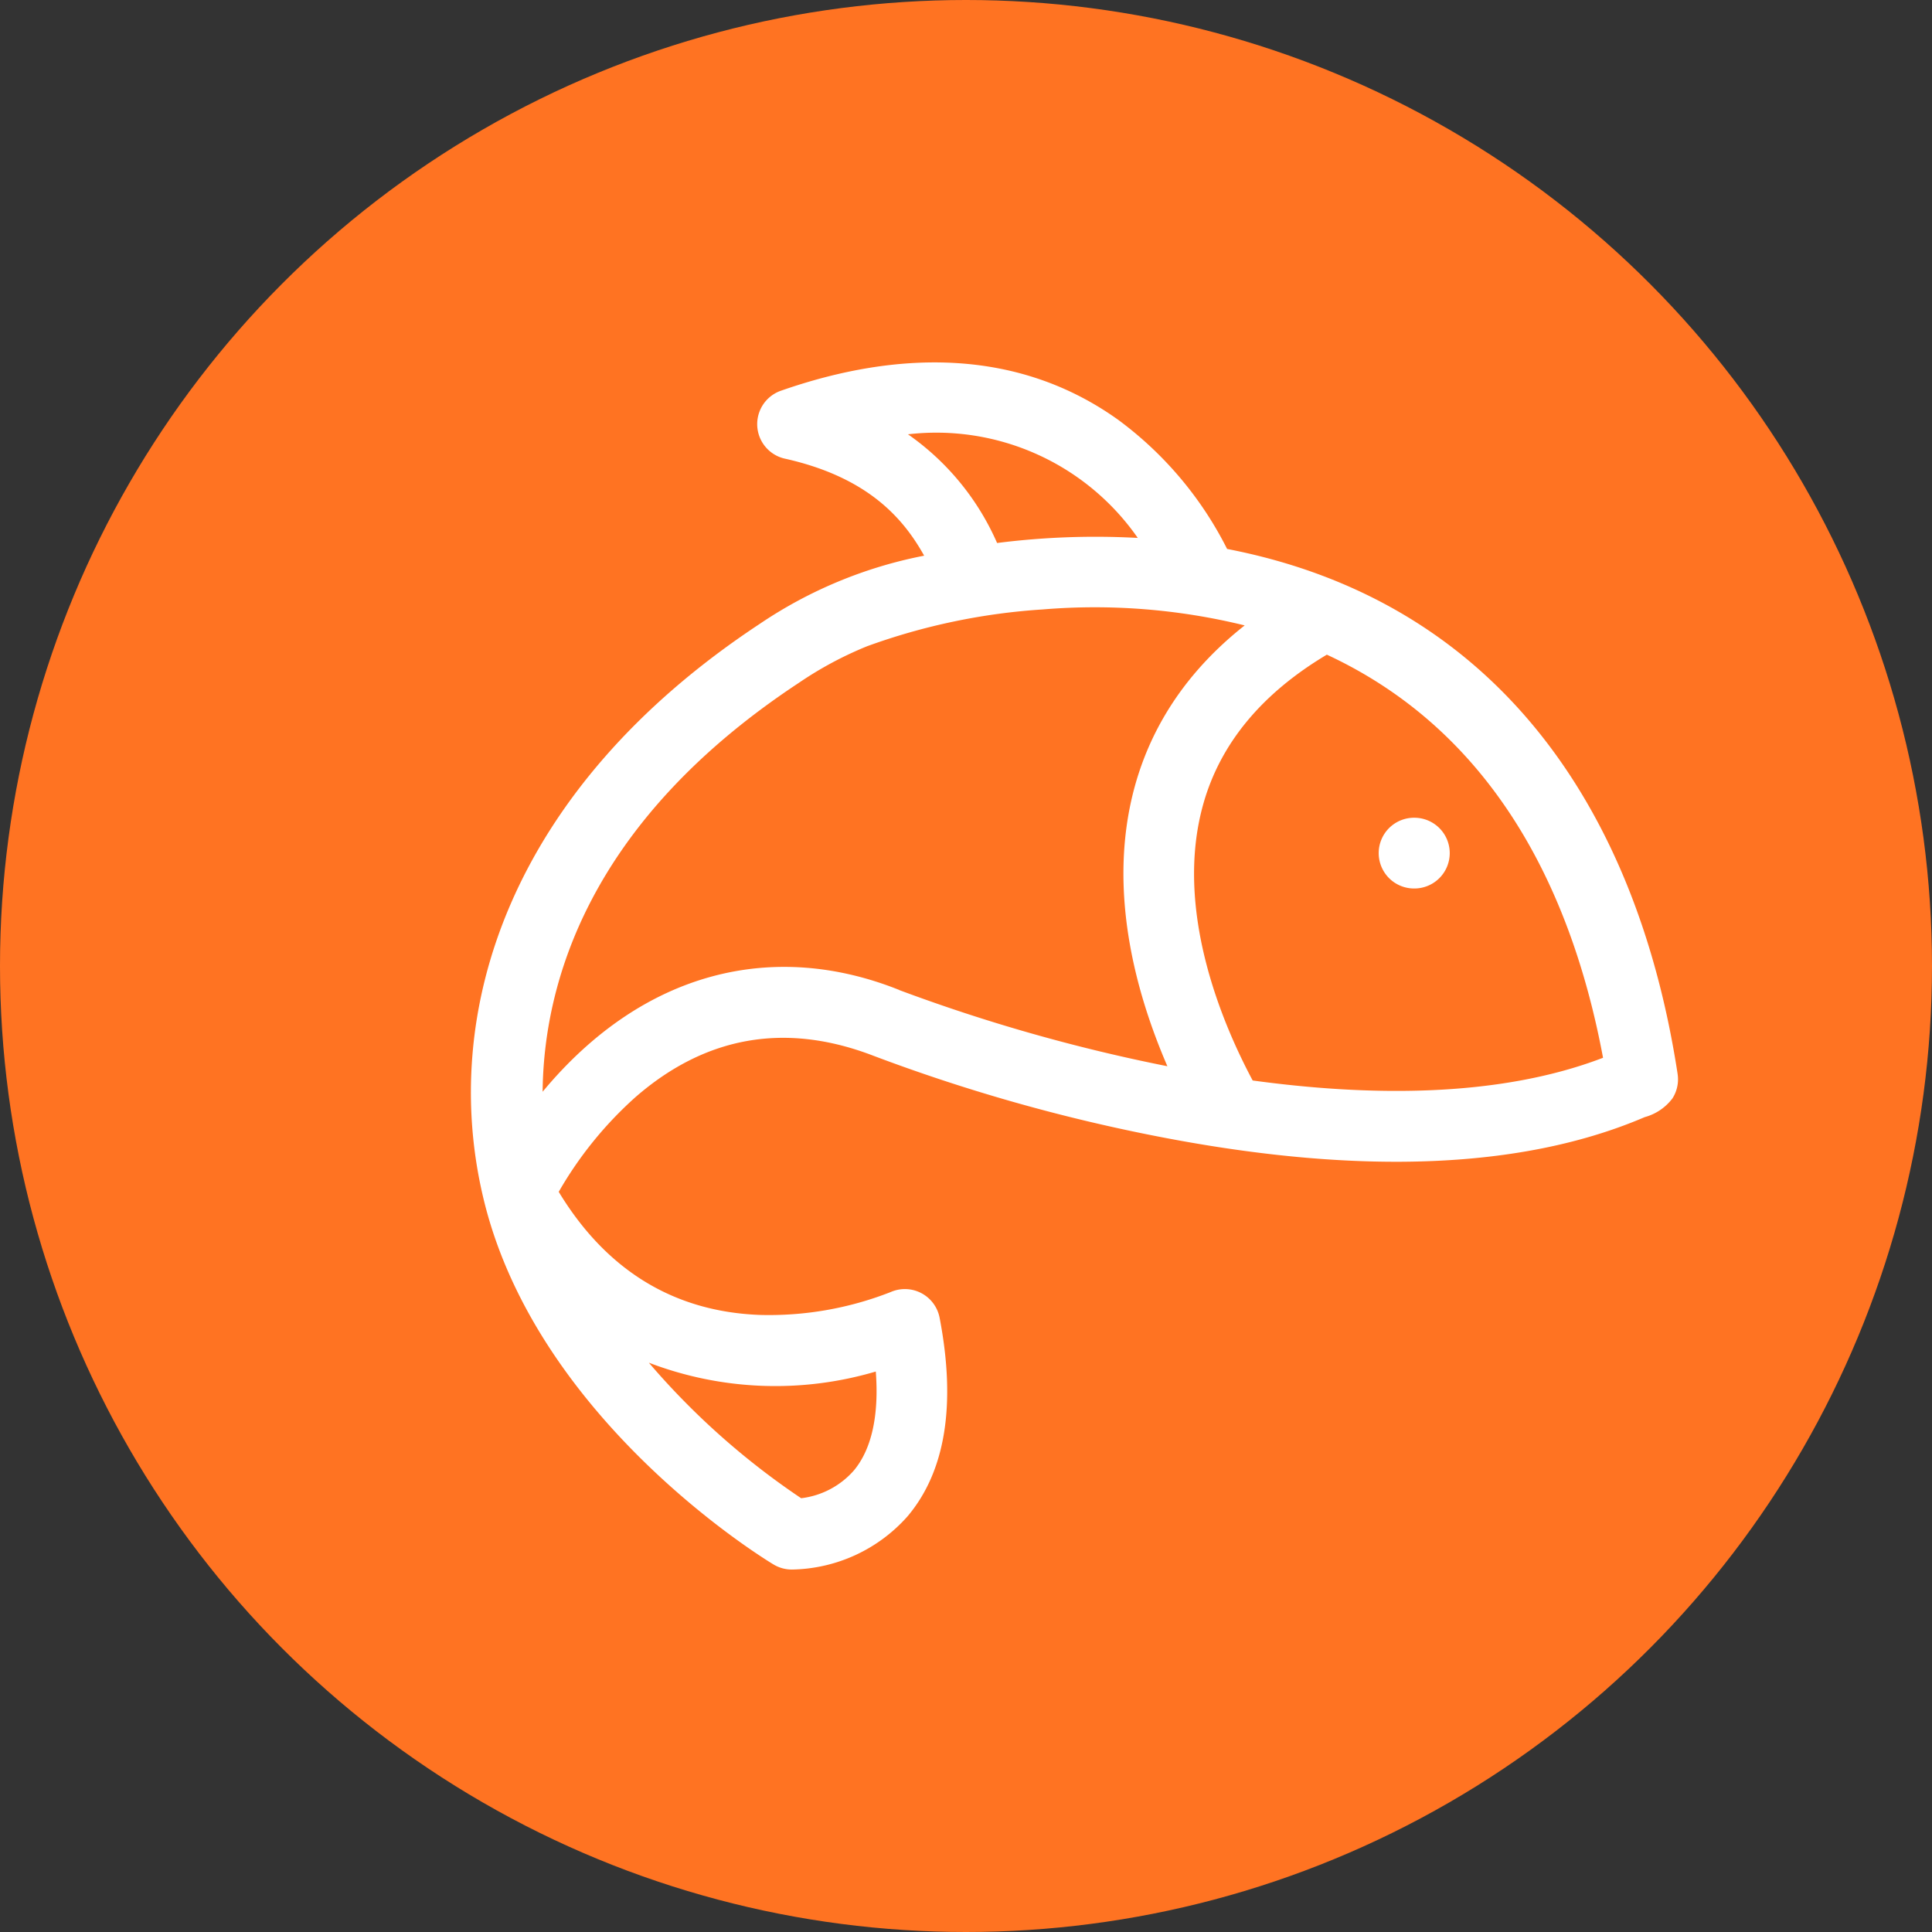 <?xml version="1.0" encoding="UTF-8"?> <svg xmlns="http://www.w3.org/2000/svg" width="142" height="142" viewBox="0 0 142 142"><rect x="0" y="0" width="142" height="142" fill="#333333" stroke="none"/><g id="icon-fish" transform="translate(-1215 -4624)"><circle id="icon-fish-2" data-name="icon-fish" cx="71" cy="71" r="71" transform="translate(1215 4624)" fill="#ff7322"></circle><g id="Grupo_469" data-name="Grupo 469" transform="translate(1917.59 4656.637)"><path id="Trazado_669" data-name="Trazado 669" d="M-280.359,187.118a2.6,2.6,0,0,0-2.621,2.6,2.6,2.6,0,0,0,2.621,2.6,2.6,2.6,0,0,0,2.6-2.6A2.6,2.6,0,0,0-280.359,187.118Z" transform="translate(-318.277 -159.652)" fill="#fff"></path><path id="Trazado_670" data-name="Trazado 670" d="M-579.288,46.29c-3.03-19.744-13.5-34.782-33.111-38.58a26.723,26.723,0,0,0-8-9.487c-7.334-5.253-16.142-5.16-24.759-2.154a2.6,2.6,0,0,0,.3,5.014c6.13,1.379,8.7,4.448,10.192,7.122a32.69,32.69,0,0,0-12.1,5.023c-18.382,12.134-23.636,28.589-20.248,42.4v0c3.971,16.173,20.575,26.3,21.28,26.723a2.6,2.6,0,0,0,1.359.371,11.6,11.6,0,0,0,8.473-3.892c2.8-3.3,3.6-8.221,2.372-14.615a2.6,2.6,0,0,0-3.6-1.886,24.476,24.476,0,0,1-9.613,1.68c-6.317-.238-11.284-3.28-14.781-9.047a28.042,28.042,0,0,1,5.624-6.946c5.163-4.506,11.046-5.537,17.487-3.063A129.177,129.177,0,0,0-617.961,50.8c11.575,2.306,25.352,3.34,36.258-1.33a3.792,3.792,0,0,0,2.038-1.379,2.6,2.6,0,0,0,.376-1.8ZM-638.22,68.169c.242,3.213-.3,5.692-1.6,7.259a6.109,6.109,0,0,1-3.886,2.053A55.173,55.173,0,0,1-654.9,67.52,26.026,26.026,0,0,0-638.22,68.169Zm27.7-21.391c-2.229-4.172-5.821-12.592-3.62-20.354,1.256-4.428,4.3-8.1,9.072-10.944,11.849,5.5,17.878,16.683,20.3,29.628C-592.607,48.114-602.229,47.908-610.519,46.778ZM-618.965,6.9a57.149,57.149,0,0,0-10.34.373,19.046,19.046,0,0,0-6.55-7.989A18.038,18.038,0,0,1-618.965,6.9ZM-636.5,40.123c-9.157-3.663-18.765-1.484-26.208,7.483.074-7.766,3.211-19.743,18.811-30.04a26.856,26.856,0,0,1,5.039-2.705,46.433,46.433,0,0,1,12.91-2.705,46.187,46.187,0,0,1,14.841,1.174c-10.332,8.154-10.9,20.316-5.681,32.4a127.433,127.433,0,0,1-19.713-5.6Z" transform="translate(0 0)" fill="#fff"></path></g></g></svg> 